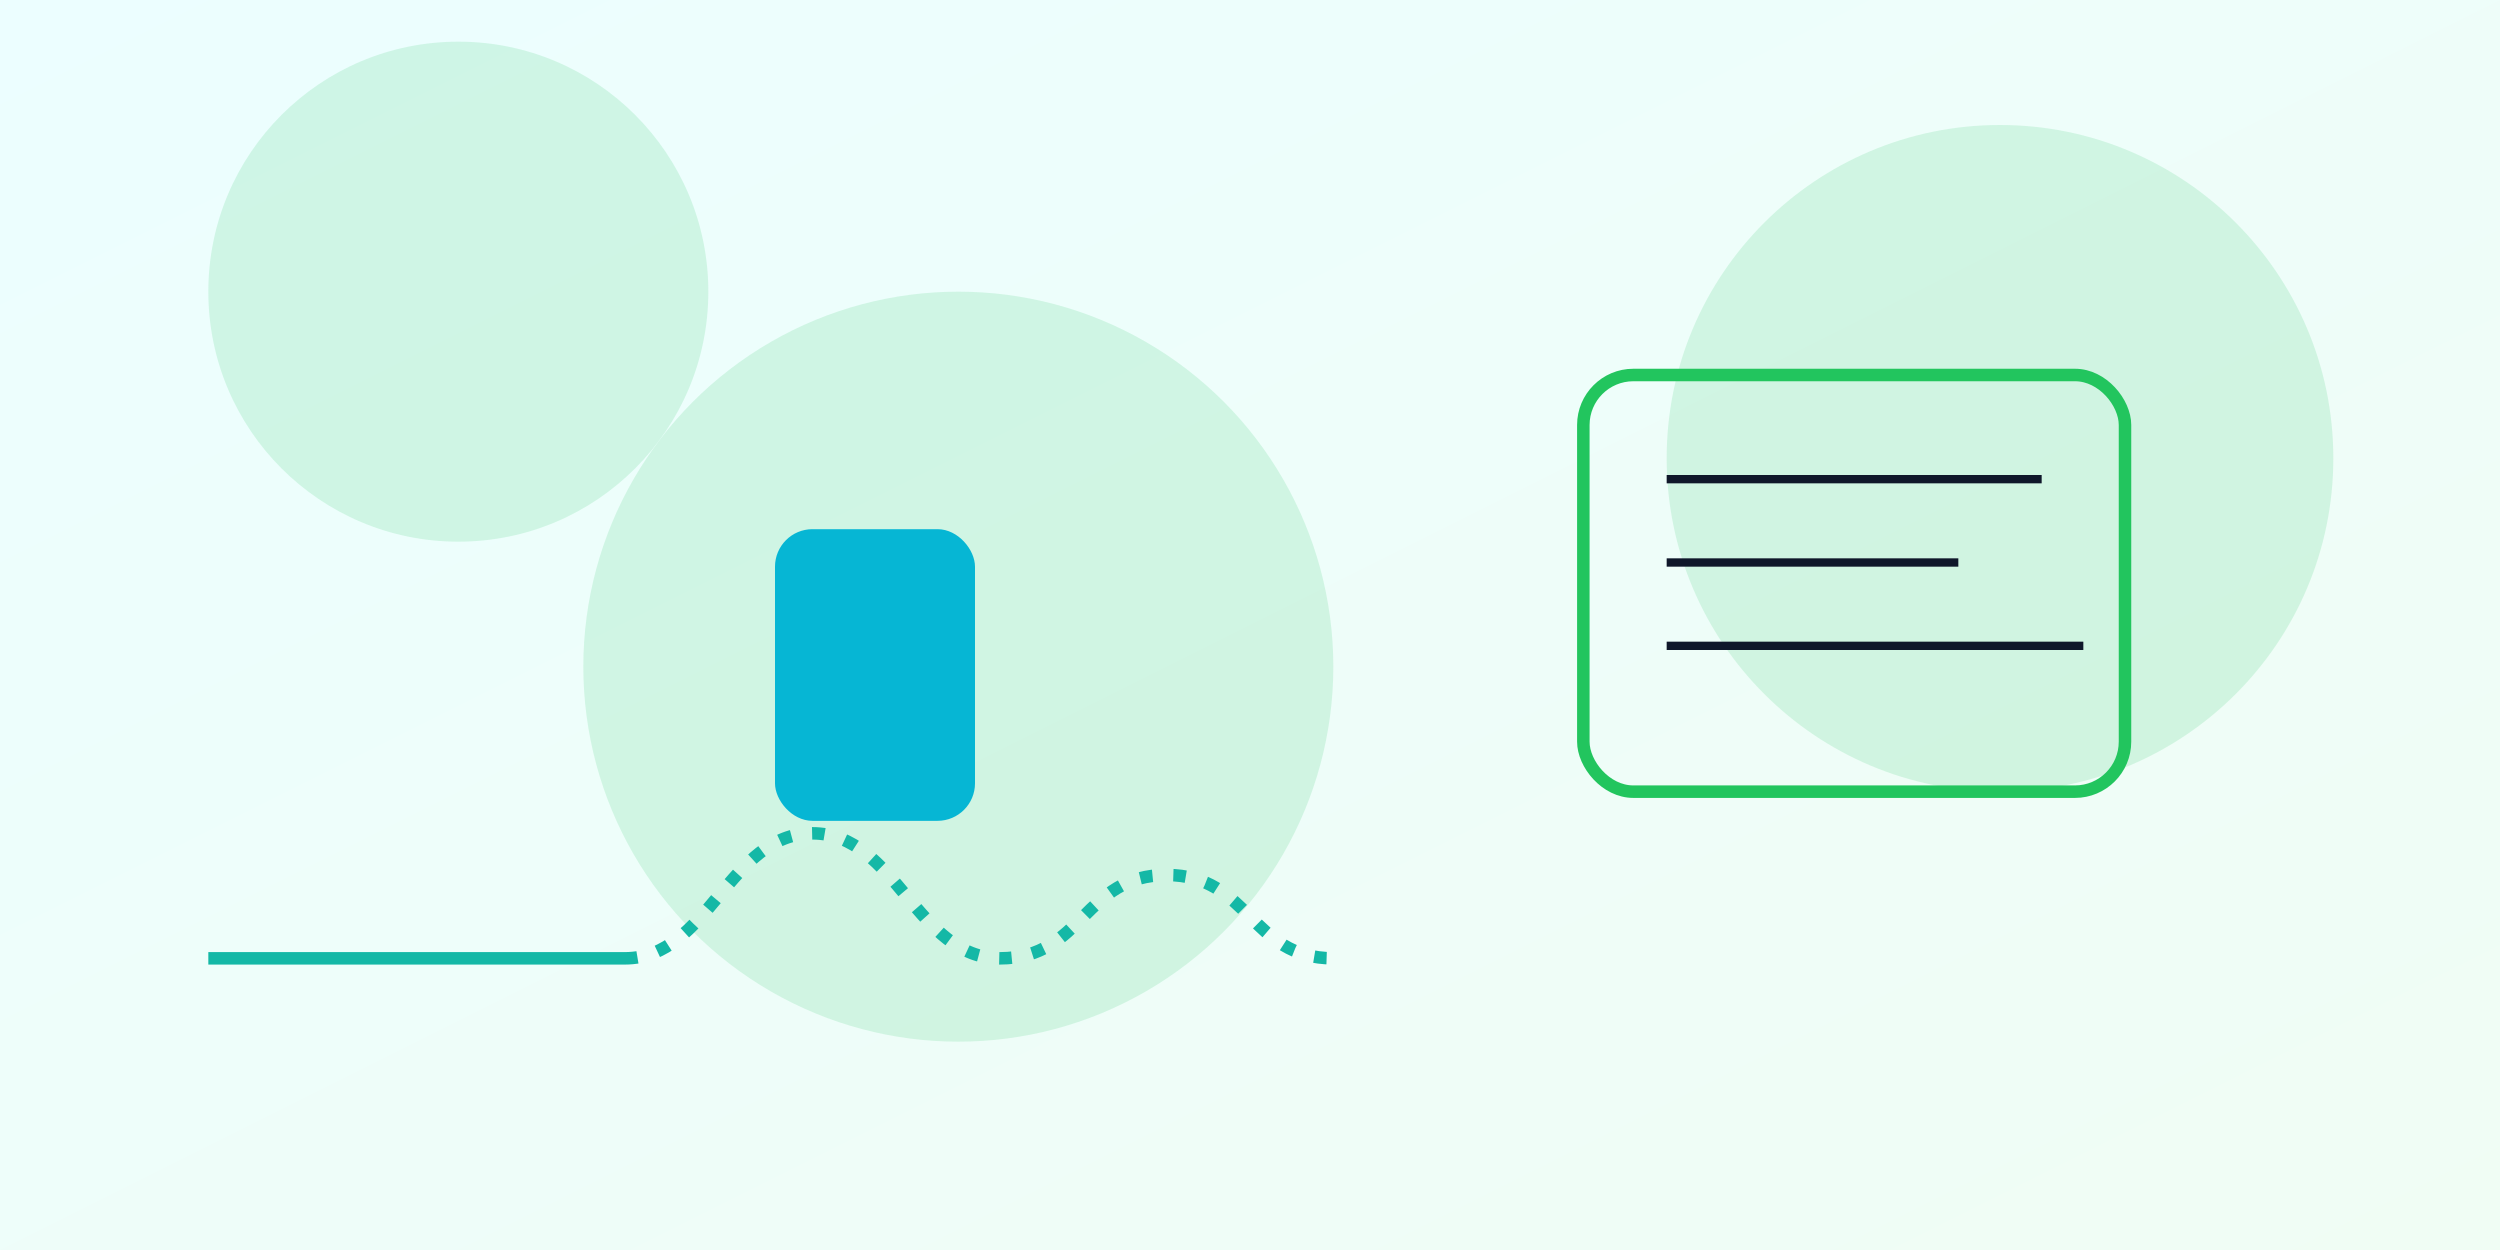 <svg xmlns="http://www.w3.org/2000/svg" viewBox="0 0 1200 600">
  <rect x="0" y="0" width="1200" height="600" fill="#808080" stroke="none"/>
  <defs><linearGradient id="bg" x1="0" y1="0" x2="1" y2="1"><stop offset="0" stop-color="#ecfeff"/><stop offset="1" stop-color="#f0fdf4"/></linearGradient></defs>
  <rect width="1200" height="600" fill="url(#bg)"/>
  <g opacity="0.15" fill="#22c55e"><circle cx="220" cy="140" r="120"/><circle cx="460" cy="320" r="180"/><circle cx="960" cy="220" r="160"/></g>
  <g stroke="#14b8a6" stroke-width="6" fill="none">
    <path d="M100 460 H300" />
    <path d="M300 460 C340 460, 350 400, 390 400 S440 460, 480 460 S520 420, 560 420 600 460, 640 460" stroke-dasharray="6 10"/>
    <rect x="760" y="180" width="260" height="200" rx="24" stroke="#22c55e" />
    <path d="M800 230 h180 M800 270 h140 M800 310 h200" stroke="#0f172a" stroke-width="4"/>
  </g>
  <g><rect x="372" y="254" width="96" height="140" rx="18" fill="#06b6d4"/></g>
</svg>